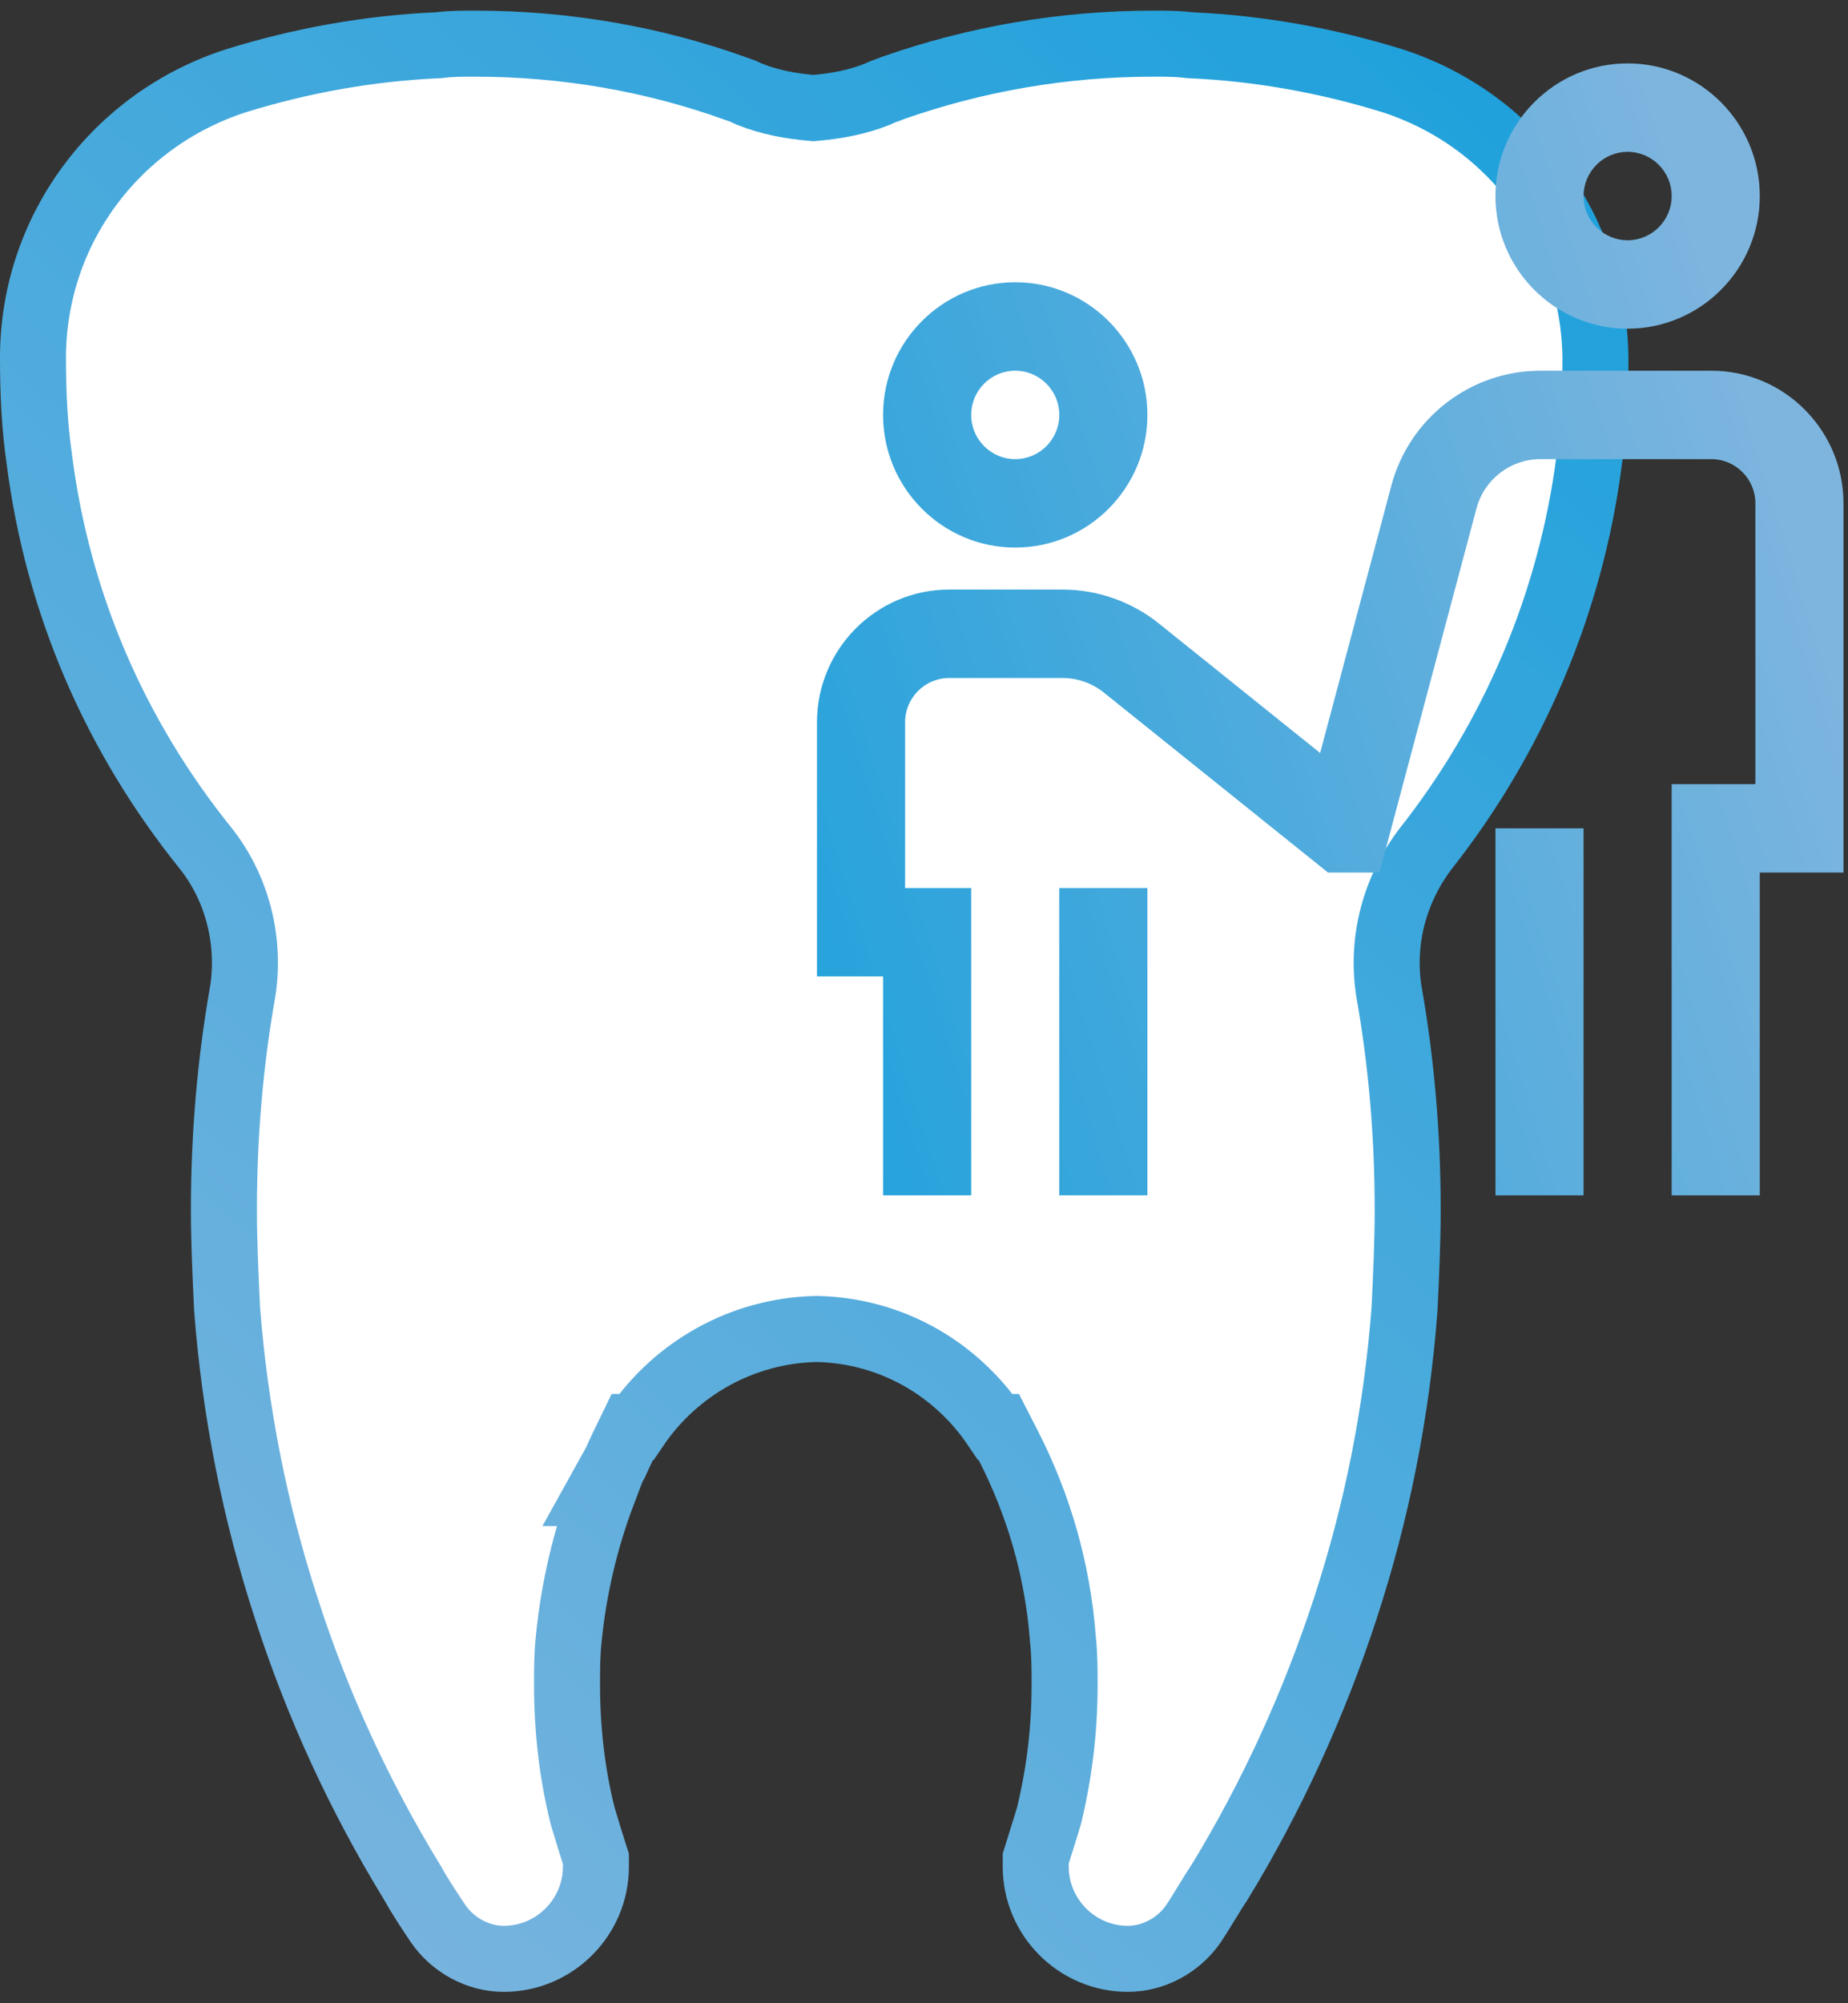 <?xml version="1.0" encoding="UTF-8"?> <svg xmlns="http://www.w3.org/2000/svg" width="84" height="91" viewBox="0 0 84 91" fill="none"><rect x="0" y="0" width="84" height="91" fill="#333333" stroke="none"/> <path d="M37.084 60.371C33.72 60.449 30.715 62.174 28.917 64.823H28.741L28.331 65.668C28.206 65.927 28.084 66.187 27.967 66.45L27.205 67.823H27.402C26.611 69.914 26.085 72.122 25.855 74.414C25.774 75.151 25.774 75.875 25.774 76.508V76.542C25.774 78.551 26.005 80.572 26.475 82.453L26.483 82.487L26.493 82.52L26.497 82.532C26.689 83.171 26.887 83.832 27.087 84.446V84.447V84.448V84.449V84.45V84.451V84.452V84.453V84.454V84.455V84.456V84.457V84.458V84.459V84.46V84.462V84.463V84.464V84.465V84.466V84.467V84.468V84.469V84.47V84.471V84.472V84.473V84.475V84.475V84.477V84.478V84.479V84.48V84.481V84.482V84.483V84.484V84.485V84.486V84.487V84.488V84.489V84.49V84.492V84.493V84.494V84.495V84.496V84.497V84.498V84.499V84.5V84.501V84.502V84.503V84.504V84.505V84.507V84.508V84.509V84.51V84.511V84.512V84.513V84.514V84.515V84.516V84.517V84.518V84.519V84.52V84.522V84.523V84.524V84.525V84.526V84.527V84.528V84.529V84.53V84.531V84.532V84.533V84.534V84.535V84.537V84.538V84.539V84.54V84.541V84.542V84.543V84.544V84.545V84.546V84.547V84.548V84.549V84.55V84.552V84.553V84.554V84.555V84.556V84.557V84.558V84.559V84.56V84.561V84.562V84.564V84.564V84.566V84.567V84.568V84.569V84.57V84.571V84.572V84.573V84.574V84.575V84.576V84.578V84.579V84.58V84.581V84.582V84.583V84.584V84.585V84.586V84.587V84.588V84.59V84.591V84.592V84.593V84.594V84.595V84.596V84.597V84.598V84.599V84.6V84.602V84.603V84.604V84.605V84.606V84.607V84.608V84.609V84.61V84.612V84.613V84.614V84.615V84.616V84.617V84.618V84.619V84.62V84.621V84.623V84.624V84.625V84.626V84.627V84.628V84.629V84.63V84.632V84.633V84.634V84.635V84.636V84.637V84.638V84.639V84.641V84.642V84.643V84.644V84.645V84.646V84.647V84.648V84.65V84.651V84.652V84.653V84.654V84.655V84.656V84.657V84.659V84.66V84.661V84.662V84.663V84.664V84.665V84.667V84.668V84.669V84.67V84.671V84.672V84.674V84.675V84.676V84.677V84.678V84.679V84.68V84.682V84.683V84.684V84.685V84.686V84.687V84.689V84.69V84.691V84.692V84.693V84.695V84.696V84.697V84.698V84.699V84.7V84.701V84.703V84.704V84.705V84.706V84.707V84.709V84.71V84.711V84.712V84.713V84.715V84.716V84.717V84.718V84.719V84.721V84.722V84.723V84.724V84.725V84.727V84.728V84.729V84.73V84.731V84.733V84.734V84.735V84.736V84.737V84.739V84.74V84.741V84.742V84.744V84.745V84.746V84.747V84.749V84.75V84.751V84.752V84.753V84.755V84.756V84.757V84.758V84.76V84.761V84.762V84.763V84.765V84.766V84.767V84.768V84.77V84.771V84.772V84.773V84.775V84.776V84.777V84.778V84.78V84.781V84.782V84.784V84.785V84.786V84.787V84.789V84.79C27.087 87.102 25.204 88.983 22.898 88.983C21.737 88.983 20.591 88.37 19.912 87.381C19.47 86.717 19.069 86.114 18.741 85.522L18.726 85.495L18.709 85.468C16.363 81.624 14.444 77.498 13.023 73.089L13.021 73.082C11.602 68.751 10.678 64.133 10.321 59.442C10.248 57.911 10.178 56.42 10.178 54.936C10.178 51.589 10.463 48.246 11.03 45.052L11.033 45.035L11.036 45.018C11.389 42.72 10.777 40.324 9.339 38.525L9.336 38.521C5.274 33.474 2.619 27.456 1.78 20.806L1.778 20.794L1.777 20.782C1.571 19.343 1.5 17.886 1.5 16.25C1.5 10.491 5.223 5.442 10.734 3.666C13.678 2.754 16.758 2.195 19.902 2.055L19.962 2.052L20.022 2.045C20.497 1.985 20.987 1.983 21.586 1.983C25.718 1.983 29.703 2.684 33.403 4.012L33.419 4.018L33.435 4.023C33.644 4.093 33.777 4.138 33.968 4.234L34.024 4.261L34.082 4.285C34.995 4.65 35.955 4.817 36.837 4.897L36.973 4.909L37.109 4.897C37.991 4.817 38.95 4.65 39.864 4.285L39.922 4.261L39.978 4.234C40.04 4.203 40.116 4.172 40.231 4.131C40.243 4.127 40.258 4.121 40.276 4.115C40.32 4.1 40.377 4.079 40.422 4.063C40.464 4.047 40.527 4.024 40.597 3.993C44.358 2.676 48.325 1.983 52.433 1.983C53.032 1.983 53.522 1.985 53.997 2.045L54.056 2.052L54.117 2.055C57.261 2.195 60.34 2.754 63.285 3.666C68.78 5.437 72.45 10.477 72.519 16.258V16.323C72.519 17.887 72.447 19.417 72.242 20.855L72.24 20.866L72.239 20.878C71.399 27.46 68.74 33.557 64.819 38.533L64.811 38.543L64.803 38.553C63.4 40.397 62.773 42.702 63.129 45.018L63.132 45.035L63.135 45.052C63.702 48.246 63.986 51.589 63.986 54.936C63.986 56.421 63.916 57.911 63.843 59.443C63.487 64.203 62.563 68.749 61.144 73.082C59.723 77.42 57.807 81.611 55.47 85.444C55.242 85.788 55.034 86.129 54.842 86.443L54.835 86.454C54.634 86.783 54.45 87.084 54.253 87.381C53.574 88.37 52.428 88.983 51.266 88.983C48.96 88.983 47.078 87.102 47.078 84.79V84.789V84.787V84.786V84.785V84.784V84.782V84.781V84.78V84.778V84.777V84.776V84.775V84.773V84.772V84.771V84.77V84.768V84.767V84.766V84.765V84.763V84.762V84.761V84.76V84.758V84.757V84.756V84.755V84.753V84.752V84.751V84.75V84.749V84.747V84.746V84.745V84.744V84.742V84.741V84.74V84.739V84.737V84.736V84.735V84.734V84.733V84.731V84.73V84.729V84.728V84.727V84.725V84.724V84.723V84.722V84.721V84.719V84.718V84.717V84.716V84.715V84.713V84.712V84.711V84.71V84.709V84.707V84.706V84.705V84.704V84.703V84.701V84.7V84.699V84.698V84.697V84.696V84.695V84.693V84.692V84.691V84.69V84.689V84.687V84.686V84.685V84.684V84.683V84.682V84.68V84.679V84.678V84.677V84.676V84.675V84.674V84.672V84.671V84.67V84.669V84.668V84.667V84.665V84.664V84.663V84.662V84.661V84.66V84.659V84.657V84.656V84.655V84.654V84.653V84.652V84.651V84.65V84.648V84.647V84.646V84.645V84.644V84.643V84.642V84.641V84.639V84.638V84.637V84.636V84.635V84.634V84.633V84.632V84.63V84.629V84.628V84.627V84.626V84.625V84.624V84.623V84.621V84.62V84.619V84.618V84.617V84.616V84.615V84.614V84.613V84.612V84.61V84.609V84.608V84.607V84.606V84.605V84.604V84.603V84.602V84.6V84.599V84.598V84.597V84.596V84.595V84.594V84.593V84.592V84.591V84.59V84.588V84.587V84.586V84.585V84.584V84.583V84.582V84.581V84.58V84.579V84.578V84.576V84.575V84.574V84.573V84.572V84.571V84.57V84.569V84.568V84.567V84.566V84.564V84.564V84.562V84.561V84.56V84.559V84.558V84.557V84.556V84.555V84.554V84.553V84.552V84.55V84.549V84.548V84.547V84.546V84.545V84.544V84.543V84.542V84.541V84.54V84.539V84.538V84.537V84.535V84.534V84.533V84.532V84.531V84.53V84.529V84.528V84.527V84.526V84.525V84.524V84.523V84.522V84.52V84.519V84.518V84.517V84.516V84.515V84.514V84.513V84.512V84.511V84.51V84.509V84.508V84.507V84.505V84.504V84.503V84.502V84.501V84.5V84.499V84.498V84.497V84.496V84.495V84.494V84.493V84.492V84.49V84.489V84.488V84.487V84.486V84.485V84.484V84.483V84.482V84.481V84.48V84.479V84.478V84.477V84.475V84.475V84.473V84.472V84.471V84.47V84.469V84.468V84.467V84.466V84.465V84.464V84.463V84.462V84.46V84.459V84.458V84.457V84.456V84.455V84.454V84.453V84.452V84.451V84.45V84.449V84.448V84.447V84.445V84.444V84.443V84.442V84.441V84.44V84.439V84.438V84.437V84.436V84.435V84.434V84.433V84.431V84.43V84.429V84.428V84.428C47.163 84.149 47.249 83.878 47.337 83.599L47.338 83.595C47.447 83.251 47.559 82.895 47.671 82.52L47.683 82.48L47.693 82.439C48.158 80.501 48.391 78.558 48.391 76.542V76.508C48.391 75.88 48.391 75.163 48.312 74.433C48.075 71.318 47.216 68.358 45.818 65.637L45.4 64.823H45.249C43.468 62.184 40.53 60.449 37.154 60.371L37.119 60.37L37.084 60.371Z" fill="white" stroke="url(#paint0_linear)" stroke-width="3"></path> <path d="M73.982 14.931C70.67 14.931 67.975 12.228 67.975 8.906C67.975 5.583 70.67 2.88 73.982 2.88C77.295 2.88 79.99 5.583 79.99 8.906C79.99 12.228 77.295 14.931 73.982 14.931ZM73.982 6.897C72.878 6.897 71.98 7.798 71.98 8.906C71.98 10.013 72.878 10.914 73.982 10.914C75.087 10.914 75.985 10.013 75.985 8.906C75.985 7.798 75.087 6.897 73.982 6.897ZM71.98 37.628H67.975V54.299H71.98V37.628ZM46.148 24.874C42.835 24.874 40.14 22.171 40.14 18.848C40.14 15.525 42.835 12.822 46.148 12.822C49.46 12.822 52.155 15.525 52.155 18.848C52.155 22.171 49.46 24.874 46.148 24.874ZM46.148 16.84C45.043 16.84 44.145 17.741 44.145 18.848C44.145 19.956 45.043 20.857 46.148 20.857C47.252 20.857 48.15 19.956 48.15 18.848C48.15 17.741 47.252 16.84 46.148 16.84ZM52.155 40.34H48.15V54.299H52.155V40.34ZM79.99 39.637H83.795V22.865C83.795 19.543 81.1 16.84 77.787 16.84H70.016C66.848 16.84 64.064 18.984 63.245 22.053L60.006 34.205L52.675 28.322C51.437 27.329 49.882 26.782 48.296 26.782H43.144C39.831 26.782 37.136 29.485 37.136 32.808V44.357H40.14V54.299H44.145V40.34H41.141V32.808C41.141 31.7 42.039 30.799 43.144 30.799H48.296C48.976 30.799 49.642 31.034 50.173 31.459L60.364 39.637H62.704L67.114 23.091C67.465 21.775 68.658 20.857 70.016 20.857H77.787C78.891 20.857 79.79 21.758 79.79 22.865V35.62H75.985V54.299H79.99V39.637Z" fill="url(#paint1_linear)"></path> <defs> <linearGradient id="paint0_linear" x1="76.653" y1="-2.834" x2="-1.23515e-06" y2="83.818" gradientUnits="userSpaceOnUse"> <stop stop-color="#169FDB"></stop> <stop offset="1" stop-color="#7EB5DE"></stop> </linearGradient> <linearGradient id="paint1_linear" x1="27.614" y1="46.206" x2="83.795" y2="28.59" gradientUnits="userSpaceOnUse"> <stop stop-color="#169FDB"></stop> <stop offset="1" stop-color="#7EB5DE"></stop> </linearGradient> </defs> </svg> 